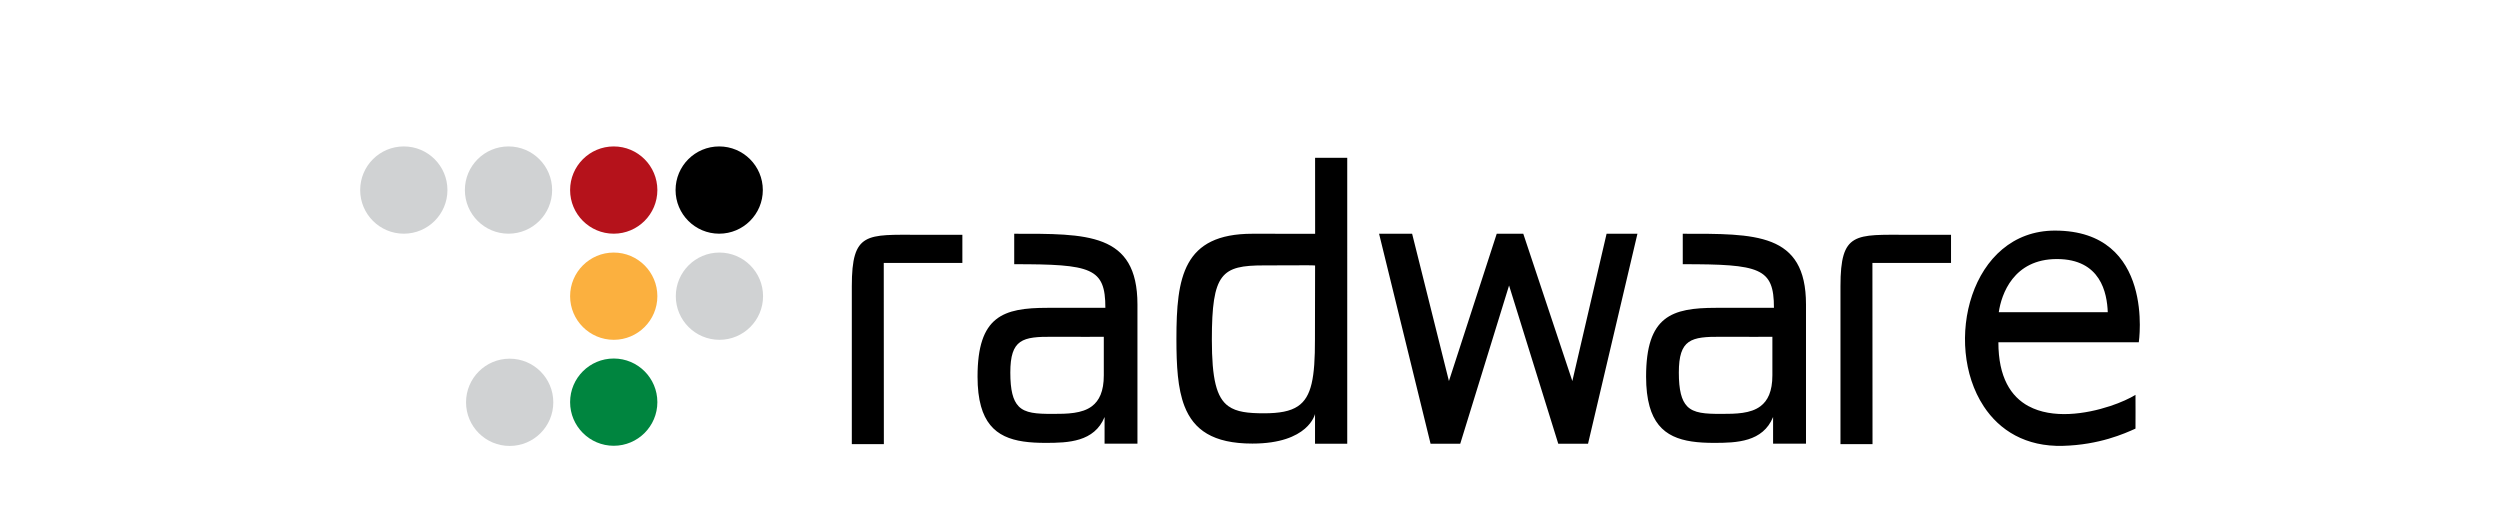 <svg xmlns="http://www.w3.org/2000/svg" viewBox="0 0 751.22 160"><path d="M203 57.11c0-7.25 5.86-13.11 13.11-13.11 7.24 0 13.11 5.87 13.11 13.11 0 7.23-5.87 13.11-13.11 13.11-7.25 0-13.11-5.88-13.11-13.11z"/><path fill="#D0D2D3" d="M108.23 57.11c0-7.25 5.86-13.11 13.11-13.11 7.25 0 13.11 5.87 13.11 13.11 0 7.23-5.86 13.11-13.11 13.11-7.24 0-13.11-5.88-13.11-13.11zm31.46 0c0-7.25 5.87-13.11 13.11-13.11 7.24 0 13.11 5.87 13.11 13.11 0 7.23-5.87 13.11-13.11 13.11-7.24 0-13.11-5.88-13.11-13.11zM203.07 89c0-7.23 5.87-13.11 13.11-13.11 7.23 0 13.11 5.88 13.11 13.11 0 7.25-5.88 13.11-13.11 13.11-7.24-.01-13.11-5.87-13.11-13.11z"/><path fill="#B5121B" d="M171.31 57.11c0-7.25 5.88-13.11 13.11-13.11 7.23 0 13.11 5.87 13.11 13.11 0 7.23-5.88 13.11-13.11 13.11-7.23 0-13.11-5.88-13.11-13.11z"/><path fill="#FBB03F" d="M171.31 89c0-7.23 5.88-13.11 13.11-13.11 7.23 0 13.11 5.88 13.11 13.11 0 7.25-5.88 13.11-13.11 13.11-7.23-.01-13.11-5.87-13.11-13.11z"/><path fill="#D0D2D3" d="M140.04 120.89c0-7.24 5.86-13.11 13.11-13.11 7.24 0 13.11 5.86 13.11 13.11 0 7.25-5.87 13.11-13.11 13.11-7.24 0-13.11-5.86-13.11-13.11z"/><path fill="#00853F" d="M171.31 120.84c0-7.25 5.88-13.11 13.11-13.11 7.23 0 13.11 5.86 13.11 13.11 0 7.24-5.88 13.11-13.11 13.11-7.23 0-13.11-5.87-13.11-13.11z"/><path fill-rule="evenodd" clip-rule="evenodd" d="M289.18 79.02v-8.47h-12.87c-15.92 0-20.35-.97-20.35 15.44v47.47h9.63l-.03-54.45h23.62zm15.58-8.78v9.15c23.25 0 27.39 1.07 27.39 13.11h-17.43c-13.31 0-20.98 2.5-20.98 20.67 0 3.55.35 6.47 1.03 8.88h.02l-.02.01c2.59 9.29 9.85 11.02 19.43 11.02 6.76 0 14.63-.26 17.71-7.77v8.01h9.88V91.47c-.01-21.65-15.29-21.23-37.03-21.23zm23.36 51.82c-2.97 2.24-7.4 2.31-11.79 2.31-4.85 0-8.23-.18-10.28-2.32l-.01-.01h.01c-1.67-1.74-2.46-4.79-2.46-10.09 0-10.04 3.67-10.82 12.74-10.75 6.79.05 15.35 0 15.35 0v11.58c.01 4.82-1.38 7.63-3.56 9.28zm67.05-74.64l.01 22.83-18.85-.01c-20.83 0-22.83 13.07-22.83 31.61 0 8.01.37 14.92 2.43 20.21 2.76 7.08 8.52 11.23 20.39 11.23 16.91 0 18.83-8.89 18.83-8.89v8.93h9.68V47.42h-9.66zm-5.16 74.64c-2.3 1.55-5.58 2.13-10.2 2.13-4.78 0-8.24-.38-10.68-2.14h-.01c-3.61-2.6-4.97-8.21-4.97-20.02 0-19.99 2.94-22.28 15.65-22.28 8.68 0 15.38-.09 15.37.02 0 3.55-.04 16.61-.04 22.26.02 11.32-.97 17.24-5.12 20.03l.01-.01-.01.01zm102.02-51.82h-9.27l-10.29 44.26-14.74-44.26h-7.98l-14.36 44.26-11.06-44.26h-9.93l15.47 63.09h8.92l14.67-47.55 14.78 47.55h8.95zm13.62 0v9.15c23.24 0 27.4 1.07 27.4 13.11H515.6c-13.3 0-20.97 2.5-20.97 20.67 0 3.55.36 6.47 1.03 8.88h.01l-.01.01c2.58 9.29 9.84 11.02 19.43 11.02 6.75 0 14.64-.26 17.7-7.77v8.01h9.89V91.47c0-21.65-15.28-21.23-37.03-21.23zm23.36 51.82c-2.96 2.24-7.39 2.31-11.79 2.31-4.84 0-8.22-.18-10.28-2.32l-.02-.01h.02c-1.67-1.74-2.47-4.79-2.47-10.09 0-10.04 3.67-10.82 12.75-10.75 6.8.05 15.36 0 15.36 0v11.58c0 4.82-1.38 7.63-3.57 9.28l.01-.01-.01.01zm57.25-43.04v-8.47h-12.87c-15.93 0-20.35-.97-20.35 15.44v47.47h9.63l-.03-54.45h23.62zm31.23-9.73c-25.47 0-33.71 34.09-21.43 52.76l.06.01h-.06c4.78 7.28 12.66 12.22 23.84 11.91 10.91-.29 18.54-3.7 21.79-5.18 0 0 .04-10.12 0-10.15-1.62 1.02-4.36 2.3-7.67 3.4H634c-7.24 2.39-17.25 3.89-24.43.01h-.02c-5.3-2.87-9.06-8.65-9.06-19.2h42.19s5.01-33.56-25.19-33.56zm-16.88 24.53c.77-5.37 4.4-15.98 17.46-15.98 13.2 0 15.07 10.21 15.29 15.98h-32.75z"/></svg>